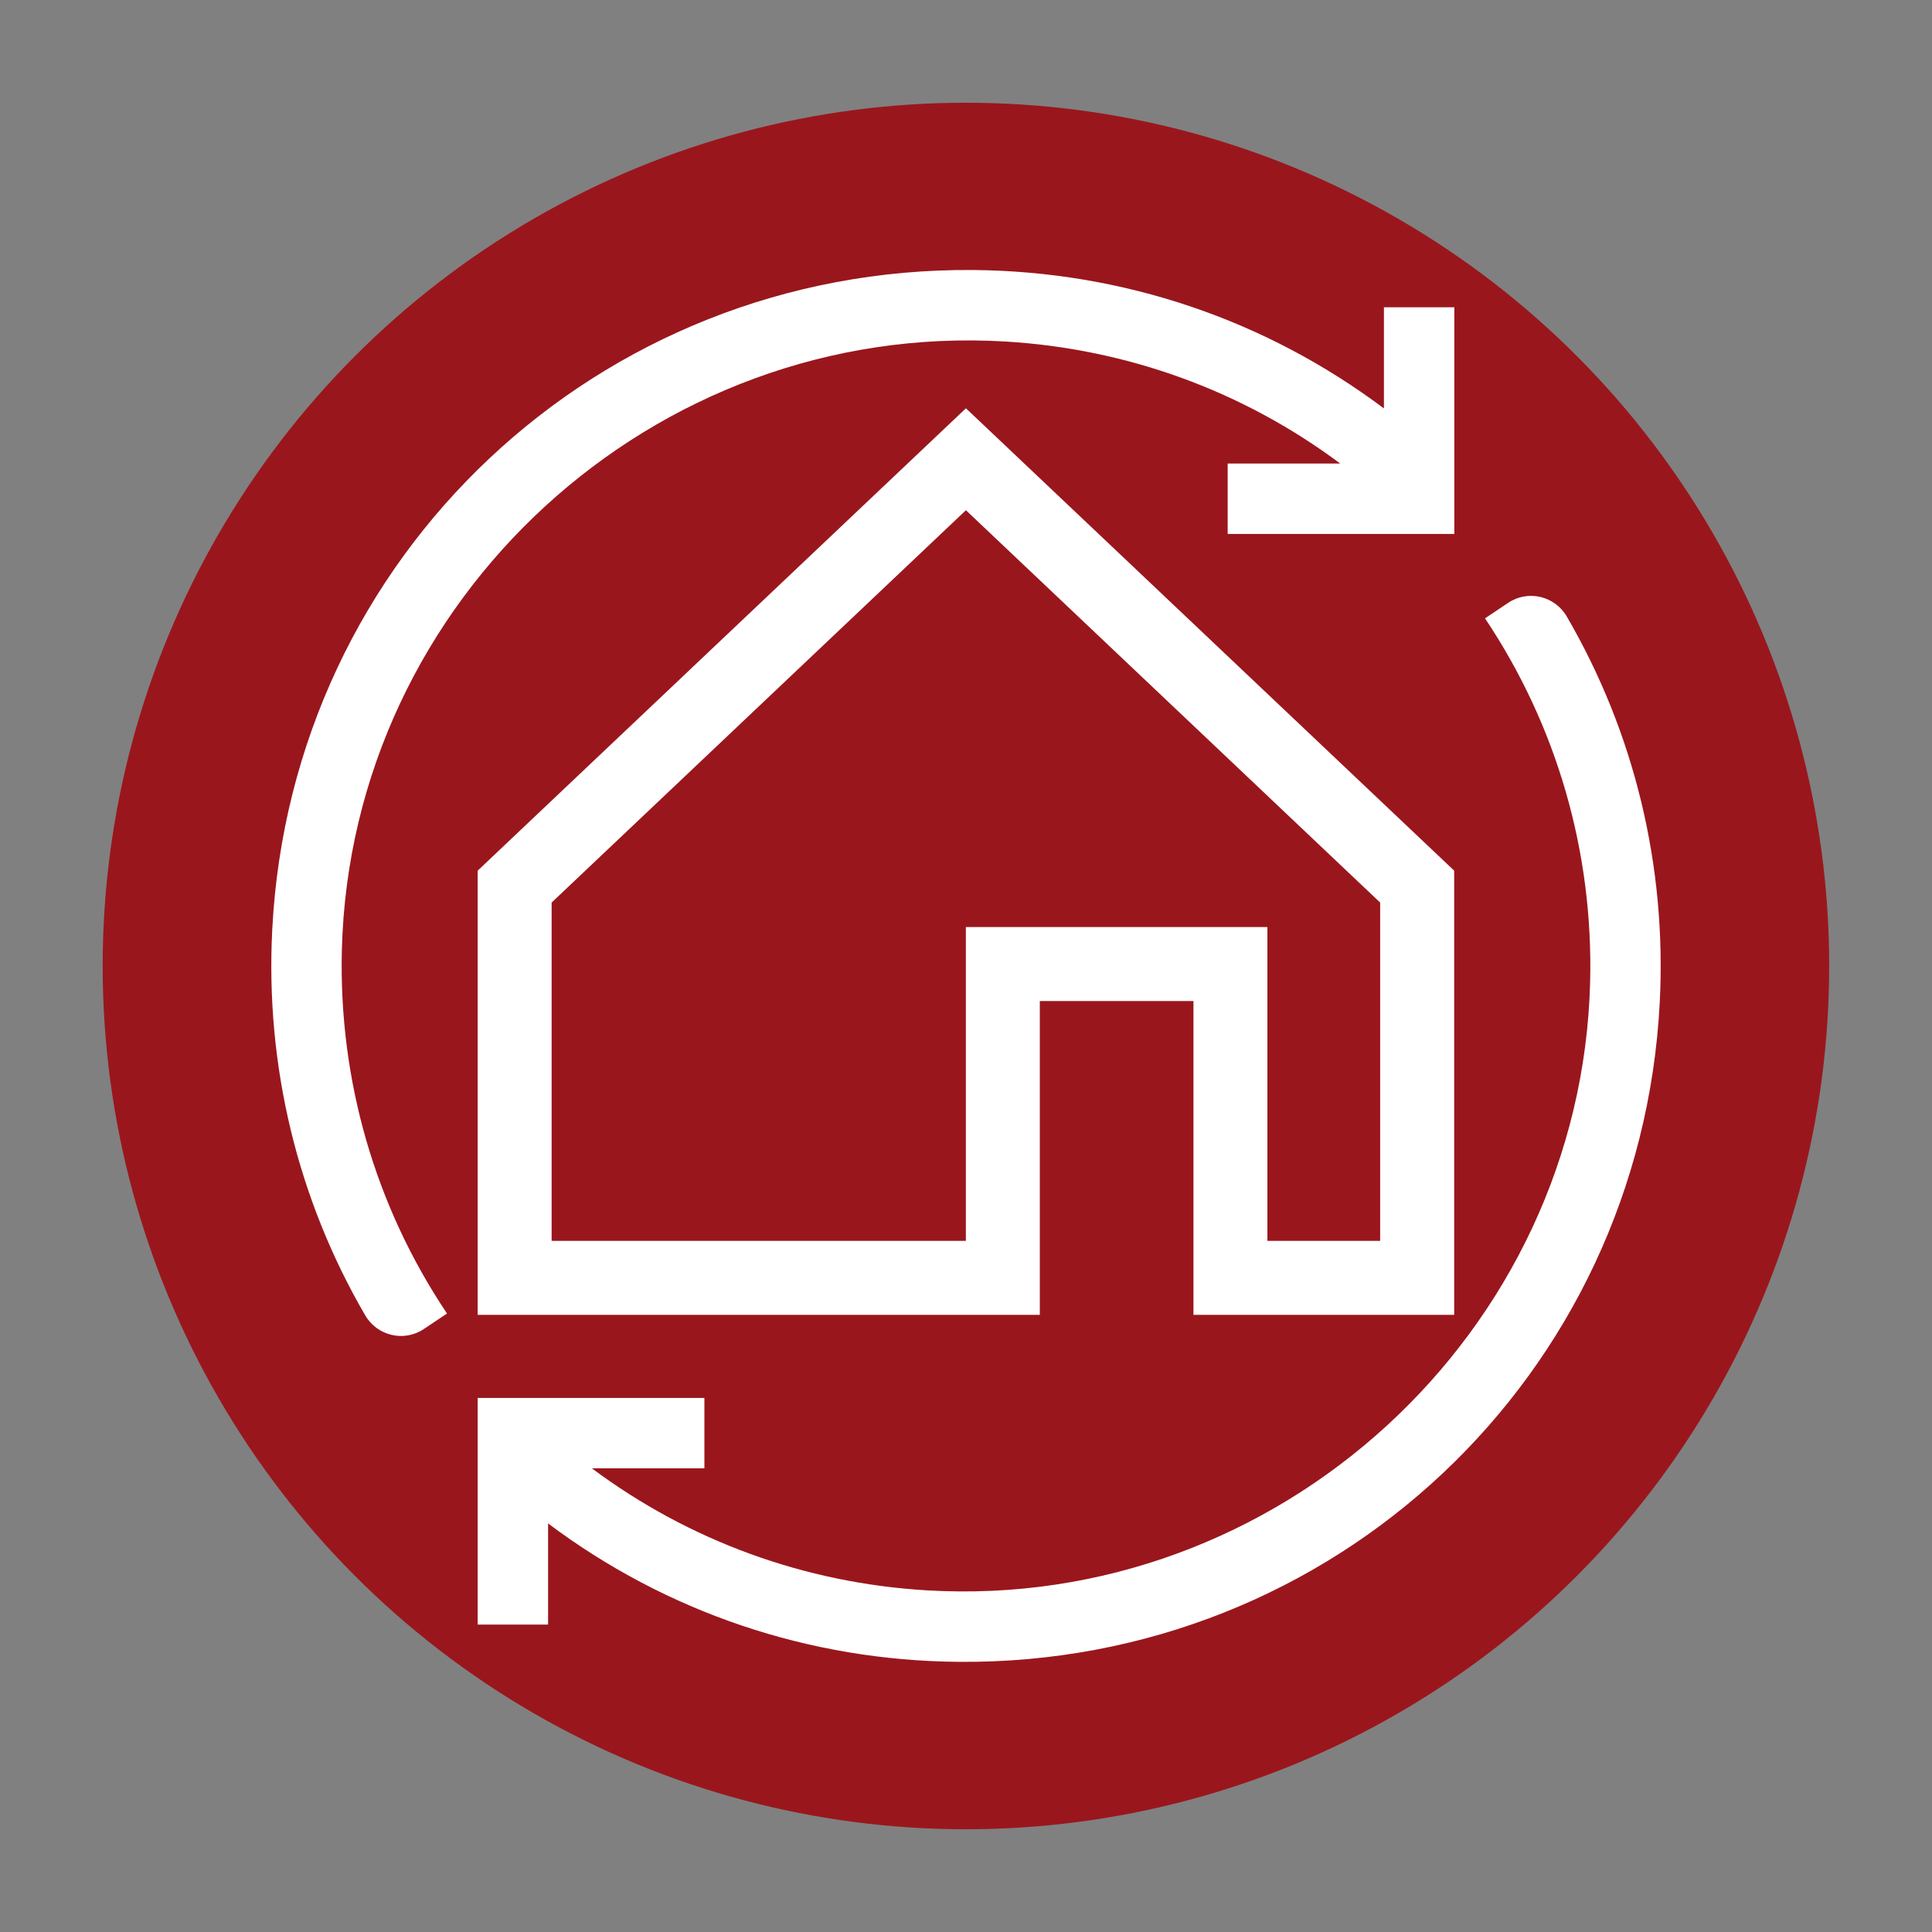 <?xml version="1.0" encoding="utf-8"?>
<!-- Generator: Adobe Illustrator 28.3.0, SVG Export Plug-In . SVG Version: 6.00 Build 0)  -->
<svg version="1.1" id="Ebene_1" xmlns="http://www.w3.org/2000/svg" xmlns:xlink="http://www.w3.org/1999/xlink" x="0px" y="0px"
	 viewBox="0 0 266.46 266.46" style="enable-background:new 0 0 266.46 266.46;" xml:space="preserve">
<rect x="0" y="0" width="266.46" height="266.46" fill="#808080" stroke="none"/>
<style type="text/css">
	.st0{fill:#9A161D;}
	.st1{fill:#FFFFFF;}
</style>
<circle class="st0" cx="133.22" cy="133.23" r="119.06"/>
<path class="st1" d="M200.58,42.38v31.26h-31.26v-9.71h15.52c-13.41-10-29.35-15.83-46.21-16.83C90.24,44.24,48.38,82.55,47.15,131
	c-0.45,17.95,4.58,35.35,14.5,50.16l-3.2,2.14c-2.73,1.83-6.43,0.95-8.08-1.89c-9.33-16.03-13.79-34.41-12.82-53.24
	c2.66-51.57,45.02-91.35,96.66-90.93c20.71,0.17,40.37,6.87,56.66,19.09V42.38H200.58z M75.59,224.07v-13.96
	c16.29,12.23,35.95,18.93,56.66,19.09c51.64,0.42,94-39.36,96.66-90.93c0.97-18.83-3.49-37.2-12.82-53.24
	c-1.65-2.84-5.35-3.72-8.08-1.89l-3.2,2.14c9.91,14.81,14.95,32.21,14.5,50.16c-1.22,48.45-43.09,86.77-91.47,83.9
	c-16.86-1-32.8-6.83-46.21-16.83h15.52v-9.71H65.88l0,31.26H75.59z M133.22,70.37l-57.14,54.11v46.66h57.13v-33.08v-10.2h10.2h21.19
	h10.2v10.2v33.08h15.55v-46.66L133.22,70.37 M133.22,56.31l67.34,63.77v61.26h-35.96v-43.28h-21.19v43.28H65.88v-61.26L133.22,56.31
	L133.22,56.31z"/>
</svg>
